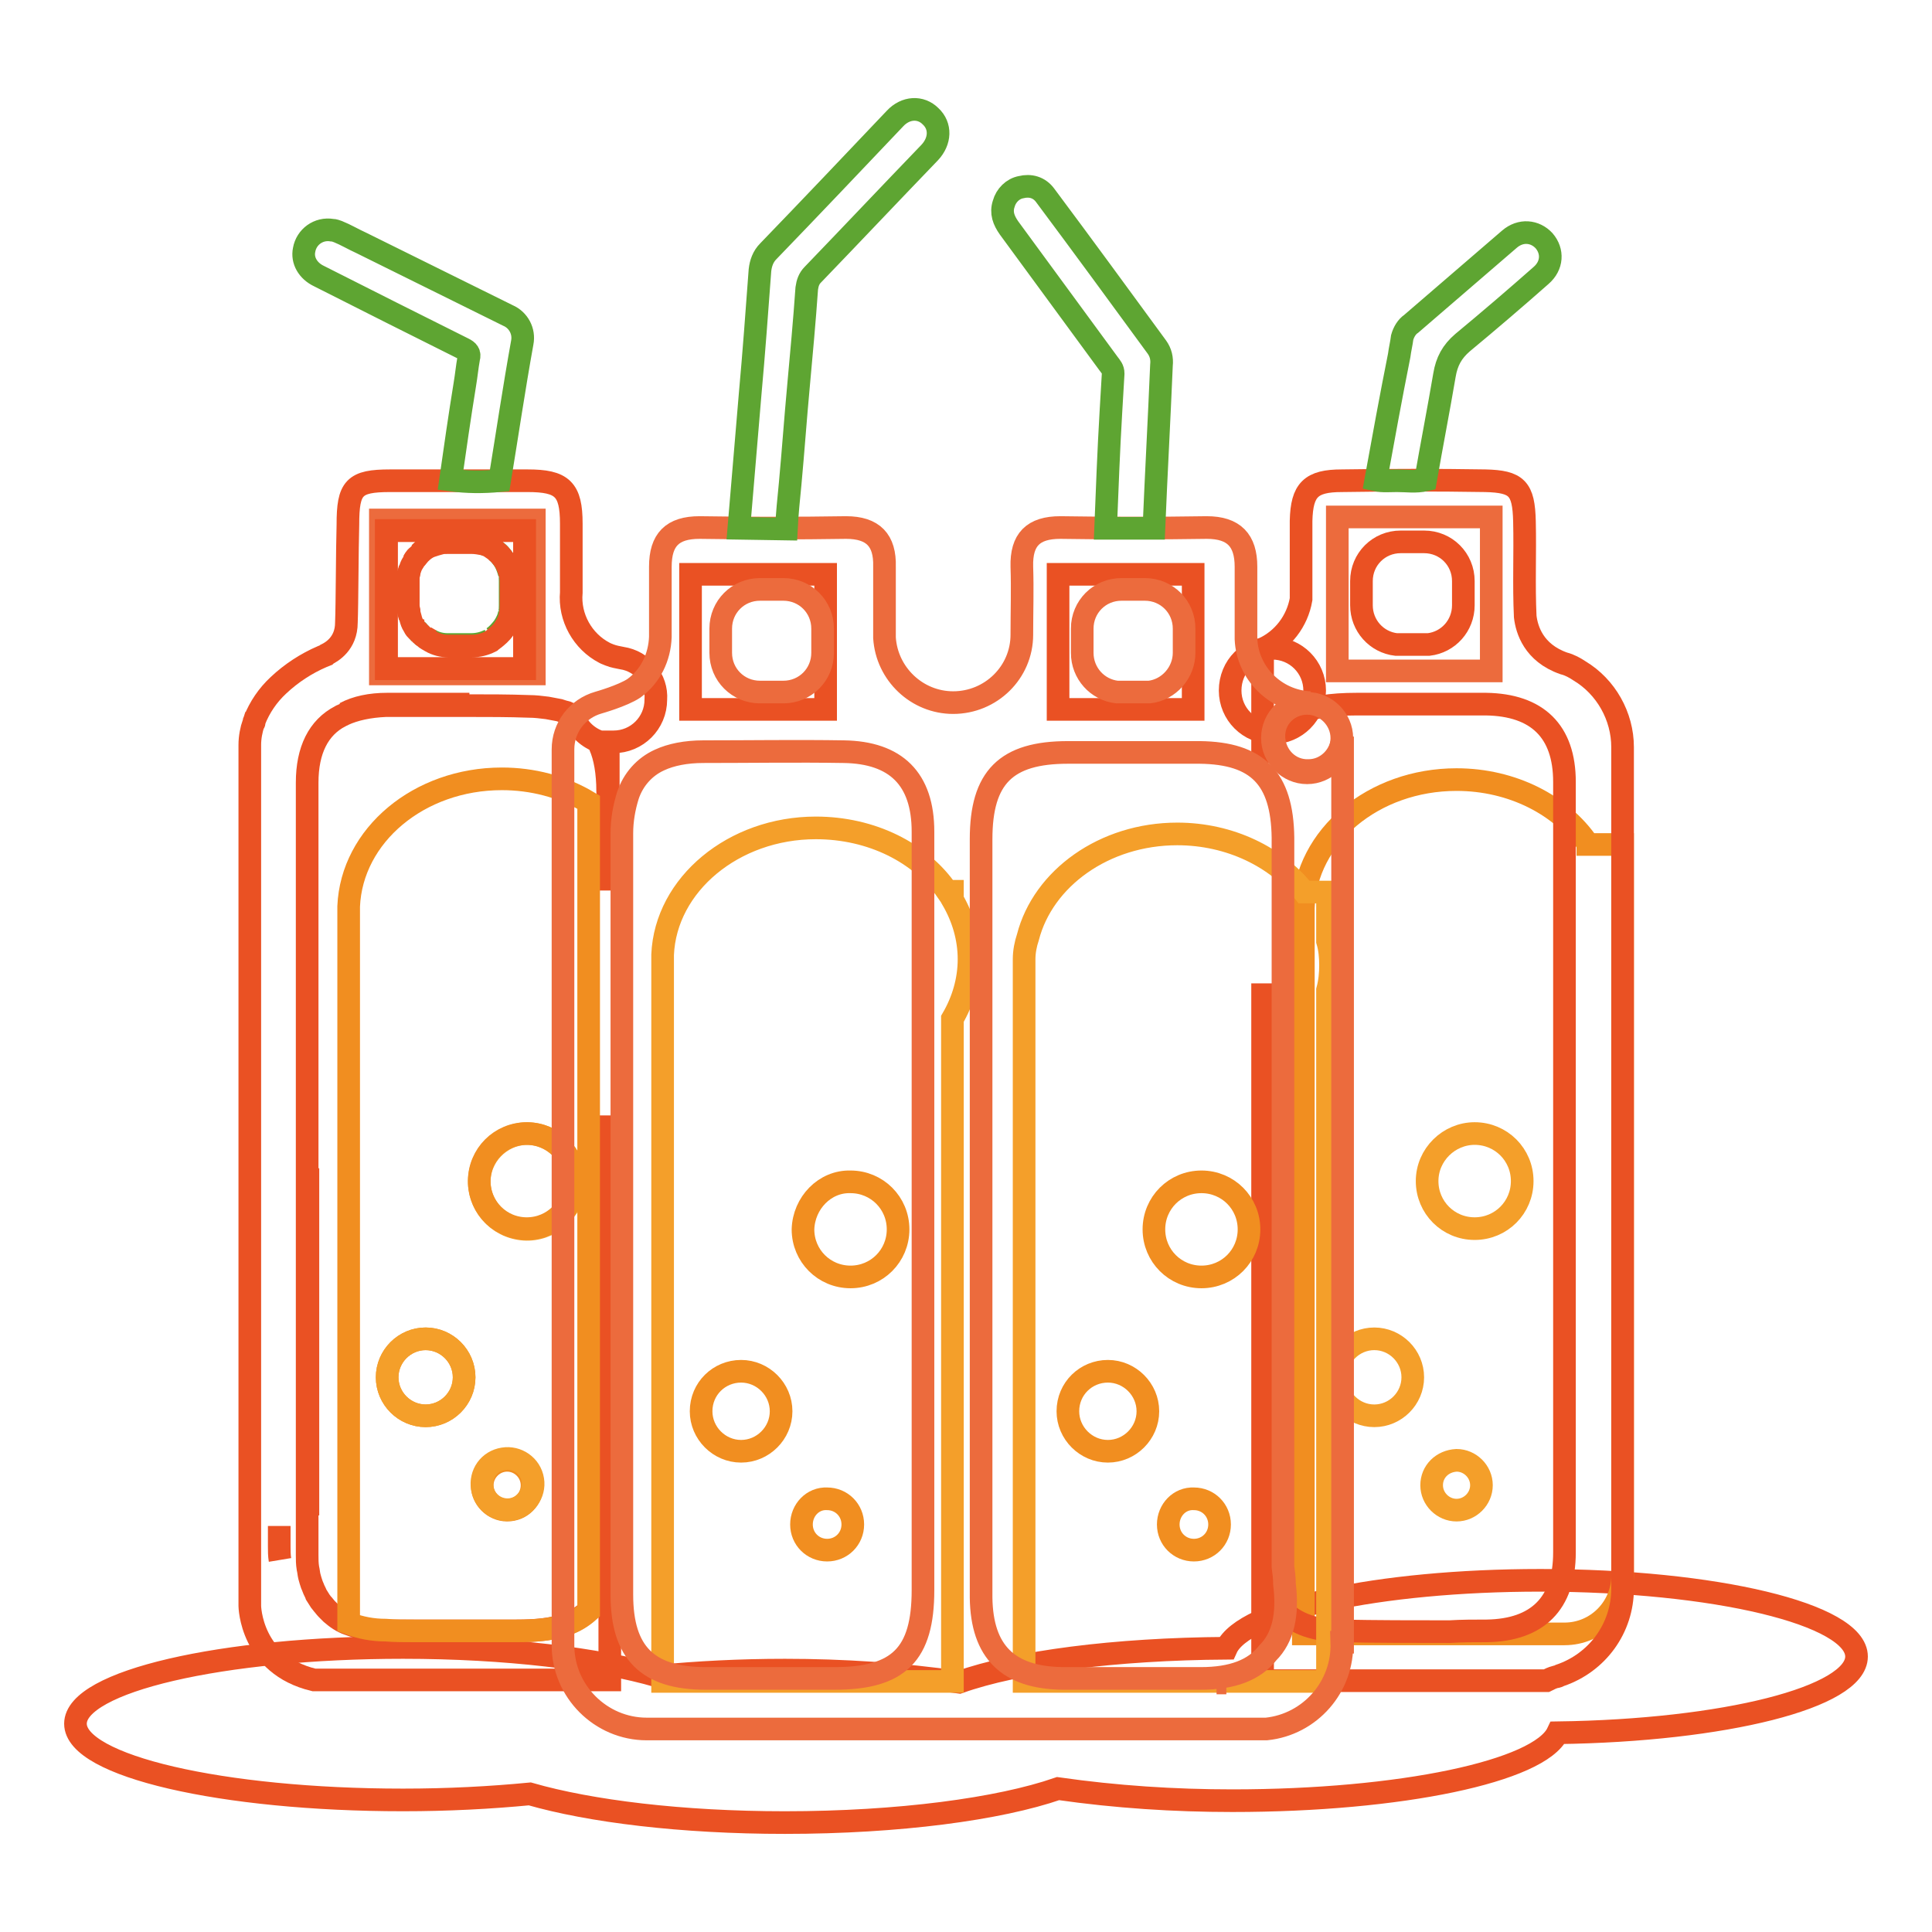 <?xml version="1.0" encoding="utf-8"?>
<!-- Svg Vector Icons : http://www.onlinewebfonts.com/icon -->
<!DOCTYPE svg PUBLIC "-//W3C//DTD SVG 1.1//EN" "http://www.w3.org/Graphics/SVG/1.1/DTD/svg11.dtd">
<svg version="1.1" xmlns="http://www.w3.org/2000/svg" xmlns:xlink="http://www.w3.org/1999/xlink" x="0px" y="0px" viewBox="0 0 256 256" enable-background="new 0 0 256 256" xml:space="preserve">
<g> <path stroke-width="3" fill-opacity="0" stroke="#ea5123"  d="M246,219.5c0-5.6-18.8-10.1-41.9-10.1c-21.5,0-39.3,3.9-41.6,9c-14.8,0.1-27.8,1.8-35.4,4.5 c-7.7-1.1-15.4-1.6-23.1-1.6c-6,0-11.6,0.3-16.8,0.8c-7.9-2.3-20.1-3.8-33.8-3.8c-24,0-43.4,4.5-43.4,10.1 c0,5.6,19.4,10.1,43.4,10.1c6,0,11.6-0.3,16.8-0.8c8,2.3,20.1,3.8,33.8,3.8c15.1,0,28.4-1.8,36.2-4.5c7.7,1.1,15.4,1.6,23.1,1.6 c22.3,0,40.7-3.9,43.1-9C228.5,229.3,246,224.9,246,219.5z M140.2,76.1h17.9V94h-17.9V76.1z"/> <path stroke-width="3" fill-opacity="0" stroke="#ec6b3d"  d="M50.4,68.9h20.4v20.4H50.4V68.9z M177.2,68.5h20.4v20.4h-20.4V68.5z"/> <path stroke-width="3" fill-opacity="0" stroke="#ea5123"  d="M91.5,76.1h17.9V94H91.5V76.1z M82.4,87.2c-0.5-0.1-1.1-0.2-1.6-0.4c-0.2-0.1-0.3-0.1-0.5-0.2l-0.2-0.1 c-2.9-1.5-4.7-4.7-4.4-8c0-3,0-6,0-9.1c0-4.6-1.2-5.7-5.8-5.7c-6.1,0-12.2,0-18.2,0c-4.8,0-5.6,0.9-5.6,5.8C46,73,46,80,45.9,82.5 c0,2.8-2,3.9-2.6,4.2l-0.1,0.1L42.7,87c-2.1,0.9-4.1,2.2-5.8,3.8c-1.4,1.3-2.5,2.9-3.2,4.7c0,0,0,0,0,0.1c0,0.1,0,0.2-0.1,0.2 c-0.3,0.9-0.5,1.9-0.5,2.9v114.1c0,0,0.1,7.8,8.5,9.8h39.2v-74.8c0,0,0,0,0,0.1v4.7c0,4.2,0,8.4,0,12.5c0,4.2,0,8.4,0,12.5v26 c0,0.9,0,1.7-0.1,2.5c0,0.5-0.1,1-0.2,1.5c-0.1,0.8-0.3,1.6-0.5,2.4c0,0.1-0.1,0.2-0.1,0.4c-0.1,0.4-0.3,0.8-0.5,1.1 c-0.1,0.2-0.2,0.5-0.4,0.7c-0.3,0.5-0.7,0.9-1.1,1.3c-0.9,0.8-1.9,1.4-3.1,1.8c-1.7,0.6-3.8,0.8-6.4,0.8H54.9c-1.3,0-2.6,0-3.8,0 c-1.7,0-3.3-0.3-4.9-0.9c-0.9-0.3-1.6-0.8-2.3-1.4c-0.2-0.2-0.4-0.4-0.6-0.6c-0.2-0.2-0.4-0.5-0.6-0.7c-0.1-0.1-0.2-0.3-0.3-0.4 c-0.2-0.3-0.3-0.5-0.5-0.8c-0.1-0.3-0.3-0.6-0.4-0.9c-0.1-0.2-0.1-0.3-0.2-0.5c-0.1-0.3-0.2-0.6-0.3-1c-0.1-0.4-0.1-0.7-0.2-1.1 c-0.1-0.6-0.1-1.2-0.1-1.7v-5.2c0-15.3,0-30.6,0-46c0-14.9,0-29.7,0-44.6v-6.6c0-4.3,1.5-7.3,4.4-8.8c0.1-0.1,0.3-0.1,0.4-0.2 c1.5-0.7,3.4-1.1,5.6-1.2l2.8,0c2.7,0,5.4,0,8.1,0c2.7,0,5.4,0,8.1,0.1c0.8,0,1.6,0.1,2.4,0.2c0.5,0.1,1.1,0.2,1.6,0.3 c0.3,0.1,0.6,0.2,1,0.3c0.2,0.1,0.3,0.1,0.4,0.2c0.1,0.1,0.4,0.2,0.5,0.3c0.5,1.5,1.7,2.7,3.2,3.3c0.8,1.5,1.2,3.4,1.3,5.7 c0,1.1,0.1,2.3,0.1,3.4c0,1.1,0,2.3,0,3.4v7.3V98.3c0.2,0,0.5,0,0.7,0c3.1,0,5.6-2.5,5.6-5.6C87.1,90,85.1,87.6,82.4,87.2 L82.4,87.2z M69.5,88.6H51.2V70.3h18.3V88.6z"/> <path stroke-width="3" fill-opacity="0" stroke="#f49f2a"  d="M68.8,162.8c3.4,0.6,6.7-1.8,7.3-5.2c0.6-3.4-1.8-6.7-5.2-7.3c0,0,0,0,0,0c-3.4-0.6-6.7,1.8-7.3,5.2 S65.3,162.2,68.8,162.8C68.8,162.8,68.8,162.8,68.8,162.8z"/> <path stroke-width="3" fill-opacity="0" stroke="#f18e20"  d="M54.9,216.1h13.6c2.6,0,4.7-0.2,6.4-0.8c1.2-0.4,2.2-1,3.1-1.8V106.3c-3.5-2.1-7.5-3.1-11.5-3.1 c-11,0-19.9,7.5-20.3,16.9v95c1.6,0.6,3.2,0.9,4.9,0.9C52.3,216.1,53.6,216.1,54.9,216.1z M67.2,200.1c-1.8,0-3.3-1.5-3.3-3.3 c0-1.8,1.5-3.3,3.3-3.3c1.8,0,3.3,1.5,3.3,3.3l0,0C70.5,198.6,69.1,200.1,67.2,200.1z M69.8,150.2c3.5,0,6.3,2.8,6.3,6.3 c0,3.5-2.8,6.3-6.3,6.3s-6.3-2.8-6.3-6.3C63.5,153,66.3,150.2,69.8,150.2L69.8,150.2z M56.4,177.4c2.8,0,5.1,2.3,5.1,5.1 c0,2.8-2.3,5.1-5.1,5.1c-2.8,0-5.1-2.3-5.1-5.1c0,0,0,0,0,0C51.3,179.7,53.6,177.4,56.4,177.4z"/> <path stroke-width="3" fill-opacity="0" stroke="#ea5123"  d="M163,91.5c0,3.1,2.5,5.6,5.6,5.6c3.1,0,5.6-2.5,5.6-5.6c0,0,0,0,0,0c0-3.1-2.5-5.6-5.6-5.6 C165.5,85.8,163,88.3,163,91.5C163,91.4,163,91.4,163,91.5z"/> <path stroke-width="3" fill-opacity="0" stroke="#f18e20"  d="M210.4,111.8c-3.5-5.1-10-8.5-17.4-8.5c-11,0-20,7.5-20.3,17v96.2h34.6c4.3,0,7.7-3.5,7.7-7.7c0,0,0,0,0,0 v-96.9H210.4z"/> <path stroke-width="3" fill-opacity="0" stroke="#f49f2a"  d="M189.7,196.8c0,1.8,1.5,3.3,3.3,3.3c1.8,0,3.3-1.5,3.3-3.3c0,0,0,0,0,0c0-1.8-1.5-3.3-3.3-3.3 C191.1,193.6,189.7,195,189.7,196.8C189.7,196.8,189.7,196.8,189.7,196.8z"/> <path stroke-width="3" fill-opacity="0" stroke="#f49f2a"  d="M177,182.5c0,2.8,2.3,5.1,5.1,5.1c2.8,0,5.1-2.3,5.1-5.1c0,0,0,0,0,0c0-2.8-2.3-5.1-5.1-5.1 C179.3,177.4,177,179.7,177,182.5C177,182.5,177,182.5,177,182.5z"/> <path stroke-width="3" fill-opacity="0" stroke="#f49f2a"  d="M189.1,156.5c0,3.5,2.8,6.3,6.3,6.3c3.5,0,6.3-2.8,6.3-6.3s-2.8-6.3-6.3-6.3 C192,150.2,189.1,153,189.1,156.5z"/> <path stroke-width="3" fill-opacity="0" stroke="#ea5123"  d="M215,99c0-4.1-2.2-8-5.7-10.1c-0.6-0.4-1.3-0.8-2.1-1c-4-1.4-4.9-4.5-5.1-6.2c-0.2-4.2,0-8.4-0.1-12.6 c-0.1-4.4-1-5.3-5.2-5.4c-6.3-0.1-12.7-0.1-19,0c-4.1,0-5.3,1.2-5.4,5.3c0,3.5,0,7,0,10.4c-0.5,2.9-2.4,5.4-5.1,6.6v13.6h0.7 c1.3-4.7,4.8-6.3,11.8-6.3c4.4,0,8.8,0,13.2,0c1.3,0,2.6,0,3.9,0c6.8,0.1,10.4,3.6,10.4,10.3v6.5c0,14.9,0,29.7,0,44.6 c0,14.9,0,29.7,0,44.5v6.5c0,6.8-3.6,10.3-10.3,10.4c-1.6,0-3.3,0-4.9,0.1c-4.8,0-9.7,0-14.5-0.1c-6.6-0.1-10-3.4-10.2-10.1 c-0.1-1.7-0.1-3.4-0.1-5.1c0-2.3,0-4.5,0-6.8v-1.7V161v-3.1v-27.6h0v92.4h37.6c0.4-0.2,0.8-0.4,1.2-0.5c0.2,0,0.4-0.1,0.6-0.2 c5-1.7,8.3-6.3,8.3-11.5c0-0.4,0-0.7,0-1c0-0.1,0-0.2,0-0.3V99.4v-0.1C215,99.2,215,99.1,215,99L215,99z M193.9,80.2 c0,2.7-2,4.9-4.6,5.2H185c-2.6-0.3-4.6-2.5-4.6-5.2V77c0-2.9,2.3-5.2,5.2-5.2h3.1c2.9,0,5.2,2.3,5.2,5.2l0,0V80.2z"/> <path stroke-width="3" fill-opacity="0" stroke="#f49f2a"  d="M128.4,127.1c0-2.8-0.8-5.5-2.2-7.9v-1.1h-0.7c-3.5-5.1-10-8.4-17.4-8.4c-10.9,0-19.9,7.5-20.3,16.8 c0,0.2,0,0.4,0,0.6v95.7h38.4V135C127.6,132.6,128.4,129.9,128.4,127.1L128.4,127.1z M176.3,127.9c0-1.1-0.1-2.2-0.4-3.2v-6.5h-3.1 c-3.6-4.6-9.8-7.7-16.8-7.7c-9.7,0-17.8,5.9-19.8,13.7c-0.3,0.9-0.5,1.9-0.5,2.9v95.7h40.2v-91.6 C176.2,130.1,176.3,129,176.3,127.9L176.3,127.9z"/> <path stroke-width="3" fill-opacity="0" stroke="#f18e20"  d="M154.8,202c0,1.9,1.5,3.4,3.4,3.4c1.9,0,3.4-1.5,3.4-3.4c0,0,0,0,0,0c0-1.9-1.5-3.4-3.4-3.4 C156.3,198.5,154.8,200.1,154.8,202C154.8,202,154.8,202,154.8,202z"/> <path stroke-width="3" fill-opacity="0" stroke="#f18e20"  d="M141.5,187c0,2.9,2.4,5.3,5.3,5.3c2.9,0,5.3-2.4,5.3-5.3c0,0,0,0,0,0c0-2.9-2.4-5.3-5.3-5.3 C143.9,181.7,141.5,184,141.5,187C141.5,187,141.5,187,141.5,187z"/> <path stroke-width="3" fill-opacity="0" stroke="#f18e20"  d="M152.9,162.9c0,3.5,2.8,6.3,6.3,6.3s6.3-2.8,6.3-6.3c0-3.5-2.8-6.3-6.3-6.3S152.9,159.4,152.9,162.9 L152.9,162.9z"/> <path stroke-width="3" fill-opacity="0" stroke="#f18e20"  d="M106.2,202c0,1.9,1.5,3.4,3.4,3.4c1.9,0,3.4-1.5,3.4-3.4c0,0,0,0,0,0c0-1.9-1.5-3.4-3.4-3.4 C107.7,198.5,106.2,200.1,106.2,202C106.2,202,106.2,202,106.2,202z"/> <path stroke-width="3" fill-opacity="0" stroke="#f18e20"  d="M92.9,187c0,2.9,2.4,5.3,5.3,5.3c2.9,0,5.3-2.4,5.3-5.3c0,0,0,0,0,0c0-2.9-2.4-5.3-5.3-5.3 C95.3,181.7,92.9,184,92.9,187C92.9,187,92.9,187,92.9,187z"/> <path stroke-width="3" fill-opacity="0" stroke="#f18e20"  d="M106.4,162.9c0,3.5,2.8,6.3,6.3,6.3c3.5,0,6.3-2.8,6.3-6.3c0,0,0,0,0,0c0-3.5-2.8-6.3-6.3-6.3 C109.3,156.5,106.5,159.4,106.4,162.9C106.4,162.9,106.4,162.9,106.4,162.9z"/> <path stroke-width="3" fill-opacity="0" stroke="#ec6b3d"  d="M162.5,223h-1.3C161.6,223,162.1,223,162.5,223z"/> <path stroke-width="3" fill-opacity="0" stroke="#5ea532"  d="M55.6,83.9c-0.2-0.2-0.3-0.4-0.5-0.5C55.3,83.5,55.5,83.7,55.6,83.9z M66.7,74.1c-0.3-0.4-0.6-0.8-1-1.1 C66.1,73.3,66.4,73.6,66.7,74.1z M67.6,80.2c0,0.4,0,0.7-0.1,1.1C67.6,80.9,67.6,80.5,67.6,80.2V77c0-0.4,0-0.7-0.1-1 c0.1,0.3,0.1,0.7,0.1,1V80.2z M59.3,85.4c-0.8,0-1.6-0.2-2.3-0.6C57.7,85.2,58.5,85.4,59.3,85.4h3.1c0.9,0,1.7-0.2,2.5-0.6 c-0.8,0.4-1.6,0.6-2.5,0.6H59.3z M65.3,84.5c0.6-0.4,1-0.9,1.4-1.4C66.3,83.7,65.9,84.1,65.3,84.5z M66.7,74.1 c0.4,0.6,0.6,1.2,0.8,1.9C67.4,75.3,67.1,74.6,66.7,74.1z M54.1,80.2c0,0.2,0,0.4,0,0.5C54.1,80.5,54.1,80.4,54.1,80.2z M63.9,72 c0.3,0.1,0.6,0.2,0.9,0.4C64.6,72.2,64.3,72.1,63.9,72z M67.5,81.2c-0.1,0.7-0.4,1.3-0.8,1.9C67.1,82.5,67.4,81.9,67.5,81.2z  M56.1,84.3c-0.2-0.1-0.3-0.3-0.5-0.4C55.8,84,55.9,84.2,56.1,84.3z"/> <path stroke-width="3" fill-opacity="0" stroke="#f49f2a"  d="M63.9,197.2c0.3,1.9,2.1,3.1,3.9,2.8s3.1-2.1,2.8-3.9c0,0,0,0,0,0c-0.3-1.9-2.1-3.1-3.9-2.8 C64.8,193.6,63.6,195.3,63.9,197.2C63.9,197.2,63.9,197.2,63.9,197.2z"/> <path stroke-width="3" fill-opacity="0" stroke="#f49f2a"  d="M56.4,187.6c2.8,0,5.1-2.3,5.1-5.1c0-2.8-2.3-5.1-5.1-5.1c-2.8,0-5.1,2.3-5.1,5.1c0,0,0,0,0,0 C51.3,185.3,53.6,187.6,56.4,187.6C56.4,187.6,56.4,187.6,56.4,187.6z"/> <path stroke-width="3" fill-opacity="0" stroke="#ea5123"  d="M51.2,88.6h18.3V70.3H51.2V88.6z M54.1,80.2V77c0-0.2,0-0.4,0-0.5c0-0.3,0.1-0.7,0.2-1 c0.1-0.3,0.2-0.6,0.4-0.9c0.2-0.3,0.3-0.6,0.6-0.8c0.1-0.1,0.2-0.3,0.3-0.4c0.5-0.5,1-0.9,1.7-1.1c0.3-0.1,0.6-0.2,1-0.3 c0.3-0.1,0.7-0.1,1.1-0.1h3.1c0.5,0,1.1,0.1,1.6,0.2c0.3,0.1,0.6,0.2,0.9,0.4c0.3,0.2,0.6,0.4,0.8,0.6c0.4,0.3,0.7,0.7,1,1.1 c0.4,0.6,0.6,1.2,0.8,1.9c0.1,0.3,0.1,0.7,0.1,1v3.2c0,0.4,0,0.7-0.1,1.1c-0.1,0.7-0.4,1.3-0.8,1.9c-0.4,0.6-0.9,1-1.4,1.4 c-0.1,0.1-0.3,0.2-0.4,0.3c-0.8,0.4-1.6,0.6-2.5,0.6h-3.1c-0.8,0-1.6-0.2-2.3-0.6c-0.3-0.2-0.6-0.3-0.9-0.6 c-0.2-0.1-0.3-0.3-0.5-0.4c-0.2-0.2-0.3-0.4-0.5-0.5c-0.2-0.2-0.3-0.4-0.4-0.6c-0.2-0.3-0.3-0.6-0.4-1c-0.1-0.3-0.2-0.7-0.2-1 C54.1,80.5,54.1,80.3,54.1,80.2L54.1,80.2z M54.1,93.3c2.7,0,5.4,0,8.1,0C59.5,93.3,56.8,93.3,54.1,93.3l-2.8,0 c-2.2,0-4.1,0.4-5.6,1.2c1.5-0.7,3.4-1.1,5.6-1.2L54.1,93.3z M40.8,154.8c0,15.3,0,30.6,0,46C40.8,185.4,40.8,170.1,40.8,154.8z  M37,202.2v2.7c0,0.6,0,1.2,0.1,1.8c-0.1-0.6-0.1-1.2-0.1-1.8C37,204,37,203.1,37,202.2z"/> <path stroke-width="3" fill-opacity="0" stroke="#ea5123"  d="M57.3,72.2c0.3-0.1,0.6-0.2,1-0.3C57.9,71.9,57.6,72,57.3,72.2z M57,84.8c-0.3-0.2-0.6-0.3-0.9-0.6 C56.4,84.5,56.7,84.7,57,84.8z M55.2,83.3c-0.2-0.2-0.3-0.4-0.4-0.6C54.9,82.9,55,83.1,55.2,83.3z M54.3,81.7 c-0.1-0.3-0.2-0.7-0.2-1C54.1,81,54.2,81.4,54.3,81.7z M54.1,76.4c0-0.3,0.1-0.7,0.2-1C54.2,75.7,54.2,76.1,54.1,76.4z M55.6,73.3 c0.5-0.5,1-0.9,1.7-1.1C56.7,72.4,56.1,72.8,55.6,73.3z M54.7,74.5c0.2-0.3,0.3-0.6,0.6-0.8C55.1,73.9,54.9,74.2,54.7,74.5z"/> <path stroke-width="3" fill-opacity="0" stroke="#ec6b3d"  d="M173.4,102.1c-2.5,0.1-4.5-1.9-4.6-4.4c-0.1-2.5,1.9-4.5,4.4-4.6c0.1,0,0.2,0,0.2,0h0.2v0 c-4.6-0.2-8.3-3.9-8.5-8.4c0-3.2,0-6.4,0-9.6c0-3.5-1.6-5.2-5.2-5.2c-6.5,0.1-12.9,0.1-19.4,0c-3.6,0-5.2,1.6-5.1,5.2 c0.1,3,0,6,0,8.9v0v0.1c0,5-4.1,9-9.1,9c-4.8,0-8.8-3.8-9.1-8.6c0,0,0,0.1,0,0.1c0-3.2,0-6.3,0-9.5c0.1-3.5-1.5-5.2-5.1-5.2 c-6.5,0.1-12.9,0.1-19.4,0c-3.6,0-5.2,1.6-5.2,5.2c0,3.1,0,6.2,0,9.3c-0.1,2.7-1.3,5.2-3.5,6.8c-1.5,1-4.7,1.9-4.7,1.9 c-2.8,0.8-4.7,3.3-4.7,6.2V218c0,6.1,5,11.1,11.1,11.1l0,0h81.6c0.2,0,0.3,0,0.5,0c5.8-0.6,10.2-5.6,10-11.5h0.1V97.6 C177.8,100.1,175.8,102.1,173.4,102.1C173.4,102.1,173.4,102.1,173.4,102.1z M95.5,83.3c0-2.9,2.3-5.2,5.2-5.2h3.1 c2.9,0,5.2,2.3,5.2,5.2v3.2c0,2.9-2.3,5.2-5.2,5.2l0,0h-3.1c-2.9,0-5.2-2.3-5.2-5.2c0,0,0,0,0,0V83.3z M122.3,186.1v24.6 c0,8.5-3.2,11.7-11.7,11.7H93.5c-7.7,0-11.1-3.4-11.1-11.1v-3.9c0-7.6,0-15.1,0-22.7v-65.8v-0.3v-4.9c0-1.1,0-2.2,0-3.3 c0-1.7,0.3-3.4,0.8-5c0.7-2.1,2.2-3.8,4.2-4.7c1.5-0.7,3.5-1.1,5.8-1.1c6.2,0,12.4-0.1,18.6,0c6.9,0.1,10.5,3.6,10.5,10.6 c0,8.5,0,17.1,0,25.6c0,8.5,0,17.1,0,25.6C122.3,169.7,122.3,177.9,122.3,186.1L122.3,186.1z M143.4,83.3c0-2.9,2.3-5.2,5.2-5.2 l0,0h3.1c2.9,0,5.2,2.3,5.2,5.2l0,0v3.2c0,2.6-2,4.9-4.6,5.2H148c-2.6-0.3-4.6-2.5-4.6-5.2V83.3z M168,219 c-1.8,2.3-4.7,3.4-8.9,3.4h-2.6c-5.2,0-10.4,0-15.7,0c-7.2-0.1-10.7-3.5-10.8-10.7c0-8.5,0-16.9,0-25.4c0-8.5,0-16.9,0-25.4V136 v-24.8c0-8.2,3.3-11.5,11.5-11.5c5.8,0,11.6,0,17.5,0c7.6,0.1,10.9,3.4,11,11.3c0,7.7,0,15.3,0,23c0,7.7,0,15.3,0,23v50.6 c0.1,0.8,0.2,1.5,0.2,2.3C170.7,214,170,217,168,219z"/> <path stroke-width="3" fill-opacity="0" stroke="#ec6b3d"  d="M168.6,97.8c0,2.5,2.1,4.6,4.6,4.6c2.5,0,4.6-2.1,4.6-4.6c0,0,0,0,0,0c0-2.5-2.1-4.6-4.6-4.6 C170.7,93.2,168.6,95.2,168.6,97.8C168.6,97.8,168.6,97.8,168.6,97.8z"/> <path stroke-width="3" fill-opacity="0" stroke="#5ea532"  d="M97.9,70c0.5-5.9,1-11.9,1.5-17.8c0.5-5.5,0.9-11,1.3-16.4c0.1-0.9,0.4-1.8,1.1-2.5 c5.6-5.8,11.2-11.7,16.8-17.6c1.4-1.5,3.4-1.6,4.7-0.3c1.4,1.3,1.3,3.3-0.1,4.8c-5.2,5.4-10.3,10.8-15.5,16.2 c-0.5,0.5-0.7,1.1-0.8,1.8c-0.3,4.3-0.7,8.6-1.1,13c-0.4,4.3-0.7,8.6-1.1,12.9c-0.2,2-0.4,4-0.5,6L97.9,70z M152.9,70h-6.4 c0.2-5.1,0.4-10.3,0.7-15.4c0.1-1.7,0.2-3.4,0.3-5.1c0-0.6-0.3-0.9-0.6-1.3c-4.4-6-8.8-12-13.2-18c-0.7-1-1.1-2-0.7-3.2 c0.3-1.1,1.2-2,2.3-2.2c1.2-0.3,2.4,0,3.2,1.1c5,6.7,9.9,13.4,14.8,20.1c0.5,0.7,0.7,1.5,0.6,2.4C153.6,55.6,153.2,62.8,152.9,70z  M66.2,63.7c-2.2,0.2-4.3,0.2-6.5-0.1c0.6-4.2,1.2-8.4,1.9-12.7c0.2-1.2,0.3-2.3,0.5-3.4c0.2-0.7-0.1-1-0.7-1.3 C55,43,48.6,39.8,42.3,36.6c-1.5-0.7-2.3-2.1-2-3.5c0.3-1.7,1.9-2.9,3.7-2.6c0.3,0,0.5,0.1,0.8,0.2c1,0.4,2,1,3.1,1.5l19.4,9.6 c1.4,0.6,2.2,2.1,1.9,3.6C68.1,51.5,67.2,57.6,66.2,63.7z M188.9,63.6c-1.3,0.3-2.5,0.1-3.8,0.1c-0.9,0-1.9,0.1-2.8-0.1 c1-5.5,2-11,3.1-16.5c0.1-0.8,0.3-1.6,0.4-2.4c0.2-0.7,0.6-1.4,1.2-1.8c4.3-3.7,8.7-7.5,13-11.2c1.5-1.3,3.4-1.1,4.6,0.2 c1.2,1.4,1.1,3.3-0.4,4.6c-3.4,3-6.9,6-10.4,8.9c-1.4,1.2-2.1,2.5-2.4,4.3C190.6,54.4,189.7,59,188.9,63.6L188.9,63.6z"/></g>
</svg>